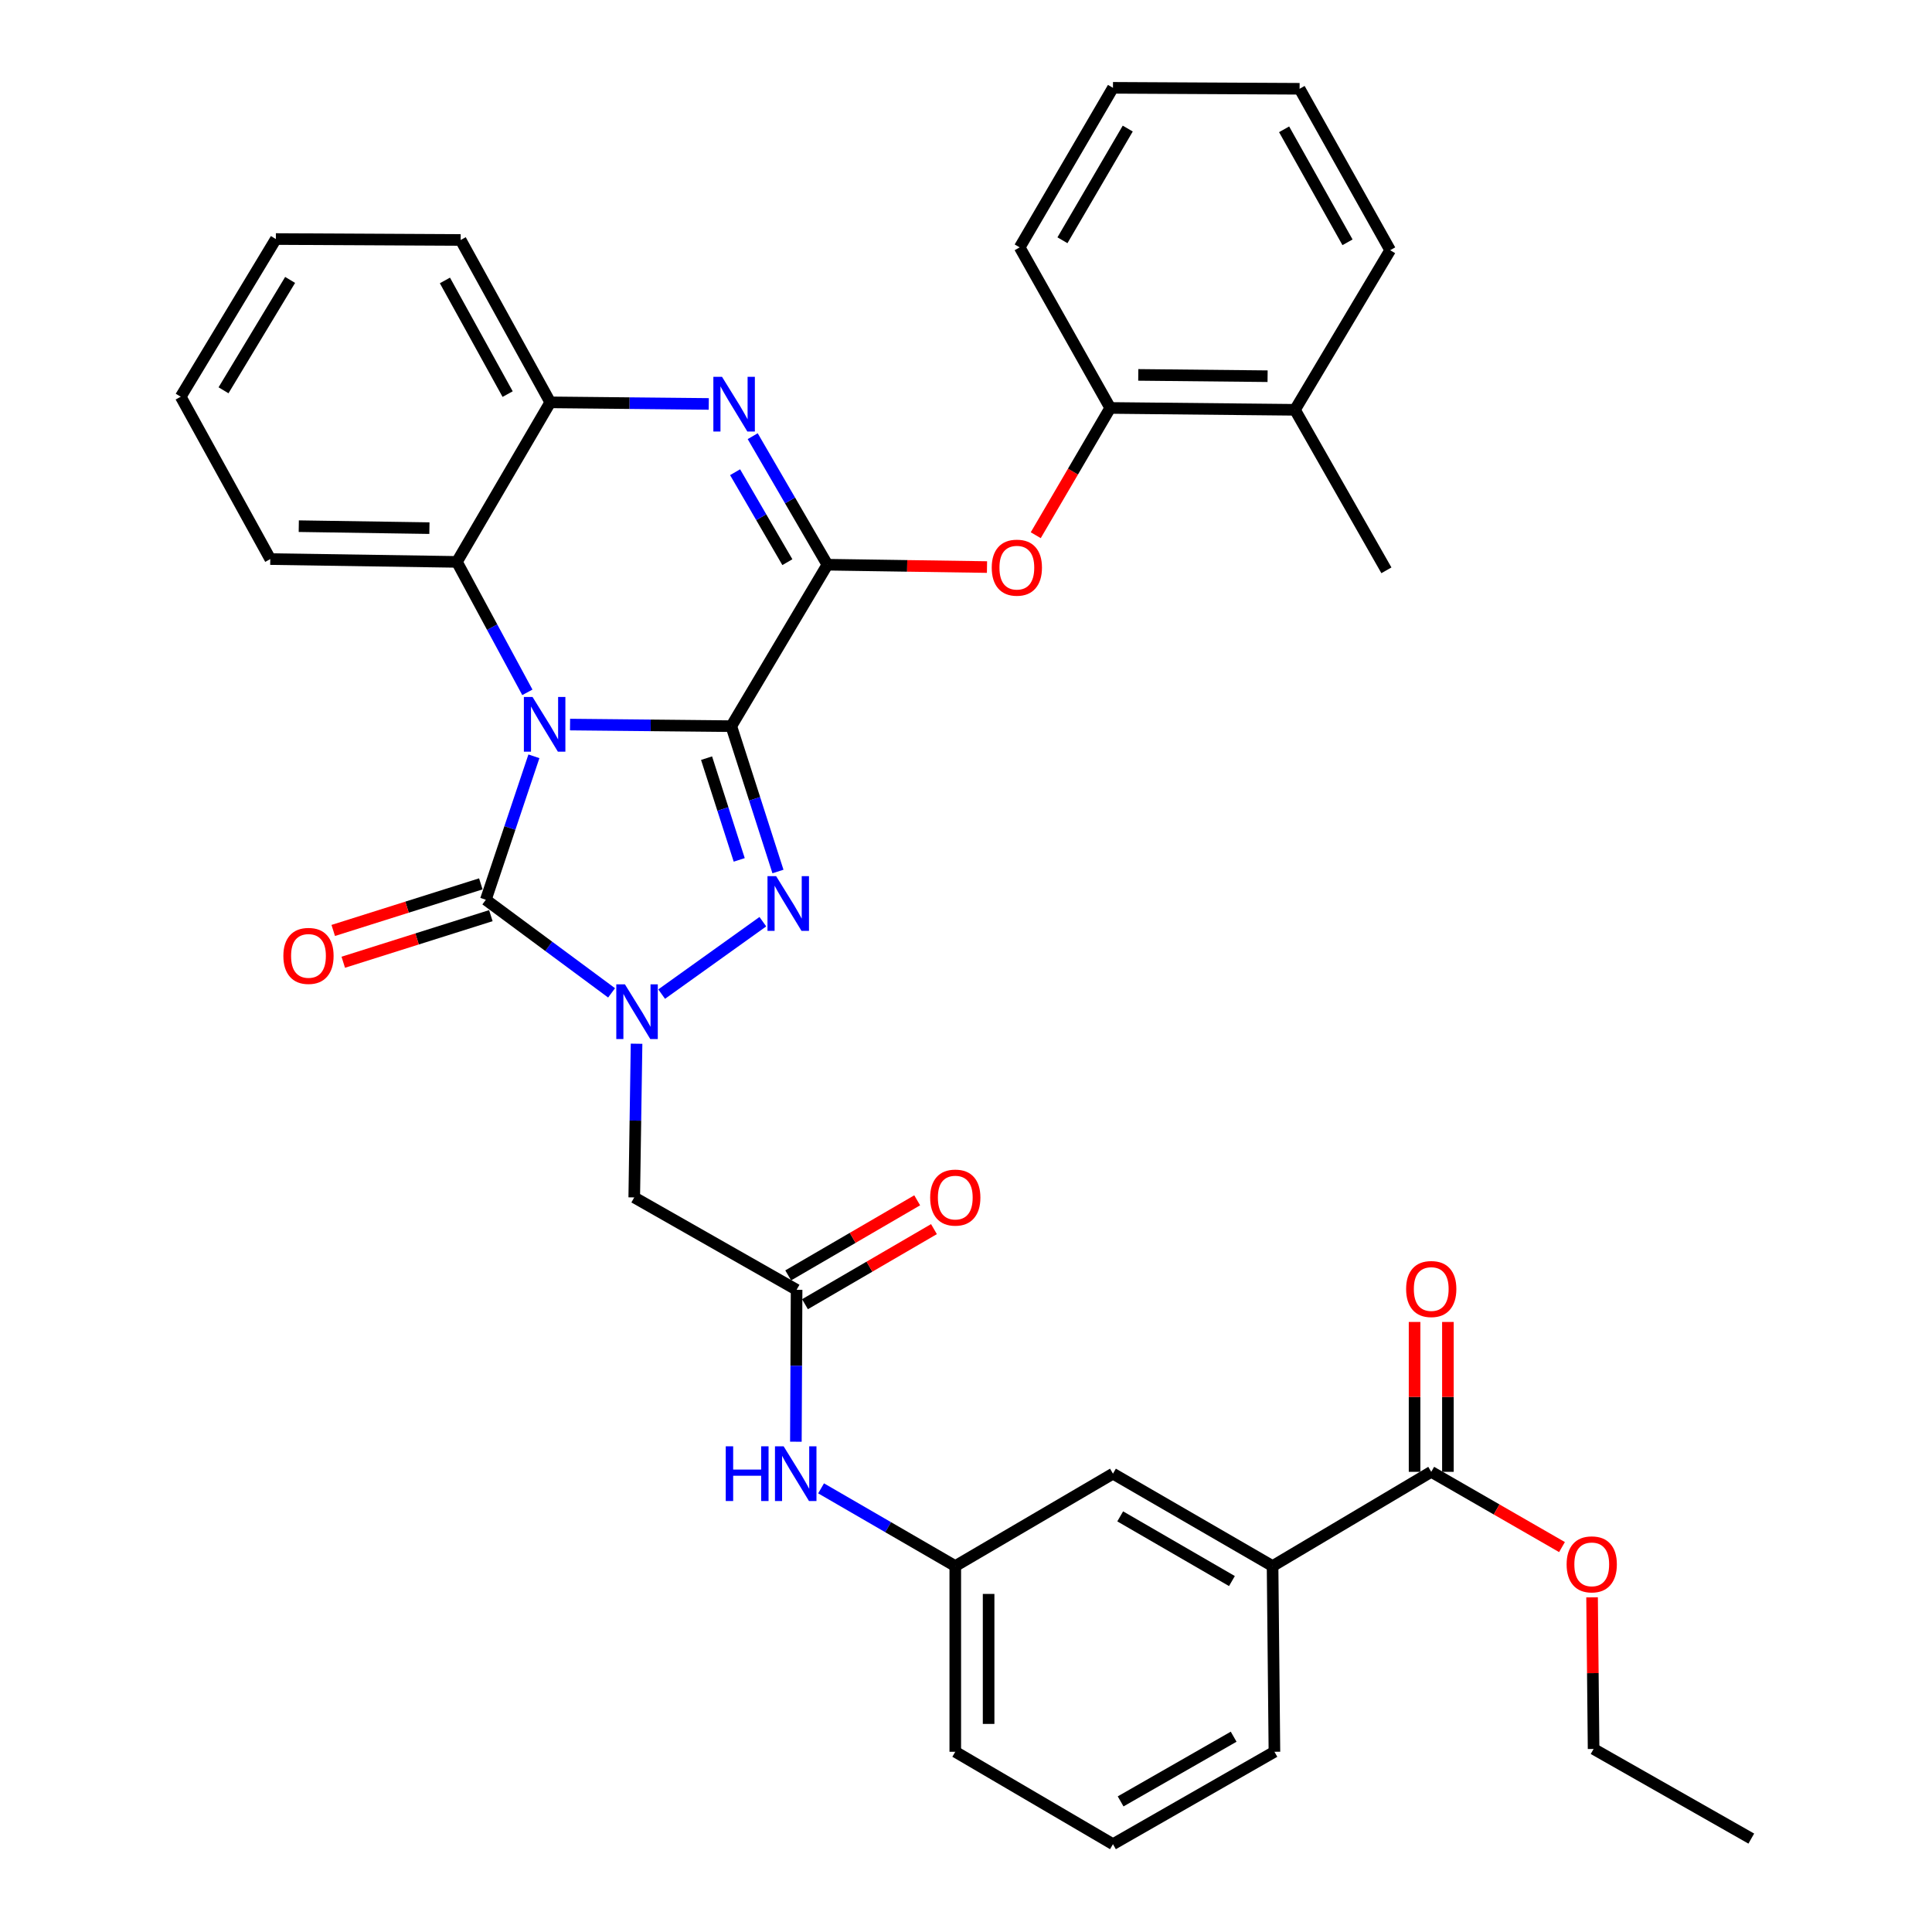 <?xml version='1.0' encoding='iso-8859-1'?>
<svg version='1.1' baseProfile='full'
              xmlns='http://www.w3.org/2000/svg'
                      xmlns:rdkit='http://www.rdkit.org/xml'
                      xmlns:xlink='http://www.w3.org/1999/xlink'
                  xml:space='preserve'
width='1000px' height='1000px' viewBox='0 0 1000 1000'>
<!-- END OF HEADER -->
<rect style='opacity:1.0;fill:#FFFFFF;stroke:none' width='1000' height='1000' x='0' y='0'> </rect>
<path class='bond-0' d='M 378.518,375.863 L 336.787,375.449' style='fill:none;fill-rule:evenodd;stroke:#000000;stroke-width:6px;stroke-linecap:butt;stroke-linejoin:miter;stroke-opacity:1' />
<path class='bond-0' d='M 336.787,375.449 L 295.056,375.035' style='fill:none;fill-rule:evenodd;stroke:#0000FF;stroke-width:6px;stroke-linecap:butt;stroke-linejoin:miter;stroke-opacity:1' />
<path class='bond-1' d='M 378.518,375.863 L 390.595,413.476' style='fill:none;fill-rule:evenodd;stroke:#000000;stroke-width:6px;stroke-linecap:butt;stroke-linejoin:miter;stroke-opacity:1' />
<path class='bond-1' d='M 390.595,413.476 L 402.672,451.09' style='fill:none;fill-rule:evenodd;stroke:#0000FF;stroke-width:6px;stroke-linecap:butt;stroke-linejoin:miter;stroke-opacity:1' />
<path class='bond-1' d='M 365.714,392.422 L 374.168,418.751' style='fill:none;fill-rule:evenodd;stroke:#000000;stroke-width:6px;stroke-linecap:butt;stroke-linejoin:miter;stroke-opacity:1' />
<path class='bond-1' d='M 374.168,418.751 L 382.622,445.08' style='fill:none;fill-rule:evenodd;stroke:#0000FF;stroke-width:6px;stroke-linecap:butt;stroke-linejoin:miter;stroke-opacity:1' />
<path class='bond-4' d='M 378.518,375.863 L 428.255,292.29' style='fill:none;fill-rule:evenodd;stroke:#000000;stroke-width:6px;stroke-linecap:butt;stroke-linejoin:miter;stroke-opacity:1' />
<path class='bond-3' d='M 276.352,391.459 L 263.91,428.586' style='fill:none;fill-rule:evenodd;stroke:#0000FF;stroke-width:6px;stroke-linecap:butt;stroke-linejoin:miter;stroke-opacity:1' />
<path class='bond-3' d='M 263.91,428.586 L 251.467,465.714' style='fill:none;fill-rule:evenodd;stroke:#000000;stroke-width:6px;stroke-linecap:butt;stroke-linejoin:miter;stroke-opacity:1' />
<path class='bond-6' d='M 272.963,358.356 L 254.729,324.595' style='fill:none;fill-rule:evenodd;stroke:#0000FF;stroke-width:6px;stroke-linecap:butt;stroke-linejoin:miter;stroke-opacity:1' />
<path class='bond-6' d='M 254.729,324.595 L 236.496,290.834' style='fill:none;fill-rule:evenodd;stroke:#000000;stroke-width:6px;stroke-linecap:butt;stroke-linejoin:miter;stroke-opacity:1' />
<path class='bond-2' d='M 394.847,477.067 L 342.472,514.547' style='fill:none;fill-rule:evenodd;stroke:#0000FF;stroke-width:6px;stroke-linecap:butt;stroke-linejoin:miter;stroke-opacity:1' />
<path class='bond-7' d='M 329.481,540.229 L 328.882,580.007' style='fill:none;fill-rule:evenodd;stroke:#0000FF;stroke-width:6px;stroke-linecap:butt;stroke-linejoin:miter;stroke-opacity:1' />
<path class='bond-7' d='M 328.882,580.007 L 328.283,619.785' style='fill:none;fill-rule:evenodd;stroke:#000000;stroke-width:6px;stroke-linecap:butt;stroke-linejoin:miter;stroke-opacity:1' />
<path class='bond-36' d='M 316.555,513.91 L 284.011,489.812' style='fill:none;fill-rule:evenodd;stroke:#0000FF;stroke-width:6px;stroke-linecap:butt;stroke-linejoin:miter;stroke-opacity:1' />
<path class='bond-36' d='M 284.011,489.812 L 251.467,465.714' style='fill:none;fill-rule:evenodd;stroke:#000000;stroke-width:6px;stroke-linecap:butt;stroke-linejoin:miter;stroke-opacity:1' />
<path class='bond-14' d='M 248.871,457.488 L 210.676,469.544' style='fill:none;fill-rule:evenodd;stroke:#000000;stroke-width:6px;stroke-linecap:butt;stroke-linejoin:miter;stroke-opacity:1' />
<path class='bond-14' d='M 210.676,469.544 L 172.481,481.6' style='fill:none;fill-rule:evenodd;stroke:#FF0000;stroke-width:6px;stroke-linecap:butt;stroke-linejoin:miter;stroke-opacity:1' />
<path class='bond-14' d='M 254.064,473.941 L 215.869,485.997' style='fill:none;fill-rule:evenodd;stroke:#000000;stroke-width:6px;stroke-linecap:butt;stroke-linejoin:miter;stroke-opacity:1' />
<path class='bond-14' d='M 215.869,485.997 L 177.674,498.053' style='fill:none;fill-rule:evenodd;stroke:#FF0000;stroke-width:6px;stroke-linecap:butt;stroke-linejoin:miter;stroke-opacity:1' />
<path class='bond-5' d='M 428.255,292.29 L 408.927,259.03' style='fill:none;fill-rule:evenodd;stroke:#000000;stroke-width:6px;stroke-linecap:butt;stroke-linejoin:miter;stroke-opacity:1' />
<path class='bond-5' d='M 408.927,259.03 L 389.6,225.769' style='fill:none;fill-rule:evenodd;stroke:#0000FF;stroke-width:6px;stroke-linecap:butt;stroke-linejoin:miter;stroke-opacity:1' />
<path class='bond-5' d='M 407.54,290.981 L 394.01,267.698' style='fill:none;fill-rule:evenodd;stroke:#000000;stroke-width:6px;stroke-linecap:butt;stroke-linejoin:miter;stroke-opacity:1' />
<path class='bond-5' d='M 394.01,267.698 L 380.481,244.416' style='fill:none;fill-rule:evenodd;stroke:#0000FF;stroke-width:6px;stroke-linecap:butt;stroke-linejoin:miter;stroke-opacity:1' />
<path class='bond-9' d='M 428.255,292.29 L 469.562,292.9' style='fill:none;fill-rule:evenodd;stroke:#000000;stroke-width:6px;stroke-linecap:butt;stroke-linejoin:miter;stroke-opacity:1' />
<path class='bond-9' d='M 469.562,292.9 L 510.869,293.51' style='fill:none;fill-rule:evenodd;stroke:#FF0000;stroke-width:6px;stroke-linecap:butt;stroke-linejoin:miter;stroke-opacity:1' />
<path class='bond-8' d='M 366.856,209.076 L 325.835,208.667' style='fill:none;fill-rule:evenodd;stroke:#0000FF;stroke-width:6px;stroke-linecap:butt;stroke-linejoin:miter;stroke-opacity:1' />
<path class='bond-8' d='M 325.835,208.667 L 284.814,208.258' style='fill:none;fill-rule:evenodd;stroke:#000000;stroke-width:6px;stroke-linecap:butt;stroke-linejoin:miter;stroke-opacity:1' />
<path class='bond-22' d='M 236.496,290.834 L 139.897,289.377' style='fill:none;fill-rule:evenodd;stroke:#000000;stroke-width:6px;stroke-linecap:butt;stroke-linejoin:miter;stroke-opacity:1' />
<path class='bond-22' d='M 222.266,273.364 L 154.647,272.344' style='fill:none;fill-rule:evenodd;stroke:#000000;stroke-width:6px;stroke-linecap:butt;stroke-linejoin:miter;stroke-opacity:1' />
<path class='bond-37' d='M 236.496,290.834 L 284.814,208.258' style='fill:none;fill-rule:evenodd;stroke:#000000;stroke-width:6px;stroke-linecap:butt;stroke-linejoin:miter;stroke-opacity:1' />
<path class='bond-10' d='M 328.283,619.785 L 412.315,667.596' style='fill:none;fill-rule:evenodd;stroke:#000000;stroke-width:6px;stroke-linecap:butt;stroke-linejoin:miter;stroke-opacity:1' />
<path class='bond-23' d='M 284.814,208.258 L 238.441,124.215' style='fill:none;fill-rule:evenodd;stroke:#000000;stroke-width:6px;stroke-linecap:butt;stroke-linejoin:miter;stroke-opacity:1' />
<path class='bond-23' d='M 262.752,203.987 L 230.291,145.157' style='fill:none;fill-rule:evenodd;stroke:#000000;stroke-width:6px;stroke-linecap:butt;stroke-linejoin:miter;stroke-opacity:1' />
<path class='bond-12' d='M 536.101,277.026 L 555.375,244.089' style='fill:none;fill-rule:evenodd;stroke:#FF0000;stroke-width:6px;stroke-linecap:butt;stroke-linejoin:miter;stroke-opacity:1' />
<path class='bond-12' d='M 555.375,244.089 L 574.649,211.152' style='fill:none;fill-rule:evenodd;stroke:#000000;stroke-width:6px;stroke-linecap:butt;stroke-linejoin:miter;stroke-opacity:1' />
<path class='bond-15' d='M 412.315,667.596 L 412.129,706.911' style='fill:none;fill-rule:evenodd;stroke:#000000;stroke-width:6px;stroke-linecap:butt;stroke-linejoin:miter;stroke-opacity:1' />
<path class='bond-15' d='M 412.129,706.911 L 411.943,746.227' style='fill:none;fill-rule:evenodd;stroke:#0000FF;stroke-width:6px;stroke-linecap:butt;stroke-linejoin:miter;stroke-opacity:1' />
<path class='bond-18' d='M 416.655,675.051 L 450.035,655.621' style='fill:none;fill-rule:evenodd;stroke:#000000;stroke-width:6px;stroke-linecap:butt;stroke-linejoin:miter;stroke-opacity:1' />
<path class='bond-18' d='M 450.035,655.621 L 483.414,636.191' style='fill:none;fill-rule:evenodd;stroke:#FF0000;stroke-width:6px;stroke-linecap:butt;stroke-linejoin:miter;stroke-opacity:1' />
<path class='bond-18' d='M 407.976,660.14 L 441.355,640.71' style='fill:none;fill-rule:evenodd;stroke:#000000;stroke-width:6px;stroke-linecap:butt;stroke-linejoin:miter;stroke-opacity:1' />
<path class='bond-18' d='M 441.355,640.71 L 474.734,621.28' style='fill:none;fill-rule:evenodd;stroke:#FF0000;stroke-width:6px;stroke-linecap:butt;stroke-linejoin:miter;stroke-opacity:1' />
<path class='bond-11' d='M 740.807,761.817 L 658.682,810.596' style='fill:none;fill-rule:evenodd;stroke:#000000;stroke-width:6px;stroke-linecap:butt;stroke-linejoin:miter;stroke-opacity:1' />
<path class='bond-19' d='M 749.434,761.817 L 749.434,723.031' style='fill:none;fill-rule:evenodd;stroke:#000000;stroke-width:6px;stroke-linecap:butt;stroke-linejoin:miter;stroke-opacity:1' />
<path class='bond-19' d='M 749.434,723.031 L 749.434,684.244' style='fill:none;fill-rule:evenodd;stroke:#FF0000;stroke-width:6px;stroke-linecap:butt;stroke-linejoin:miter;stroke-opacity:1' />
<path class='bond-19' d='M 732.18,761.817 L 732.18,723.031' style='fill:none;fill-rule:evenodd;stroke:#000000;stroke-width:6px;stroke-linecap:butt;stroke-linejoin:miter;stroke-opacity:1' />
<path class='bond-19' d='M 732.18,723.031 L 732.18,684.244' style='fill:none;fill-rule:evenodd;stroke:#FF0000;stroke-width:6px;stroke-linecap:butt;stroke-linejoin:miter;stroke-opacity:1' />
<path class='bond-21' d='M 740.807,761.817 L 774.646,781.292' style='fill:none;fill-rule:evenodd;stroke:#000000;stroke-width:6px;stroke-linecap:butt;stroke-linejoin:miter;stroke-opacity:1' />
<path class='bond-21' d='M 774.646,781.292 L 808.485,800.767' style='fill:none;fill-rule:evenodd;stroke:#FF0000;stroke-width:6px;stroke-linecap:butt;stroke-linejoin:miter;stroke-opacity:1' />
<path class='bond-20' d='M 574.649,211.152 L 670.27,212.121' style='fill:none;fill-rule:evenodd;stroke:#000000;stroke-width:6px;stroke-linecap:butt;stroke-linejoin:miter;stroke-opacity:1' />
<path class='bond-20' d='M 589.167,194.045 L 656.102,194.723' style='fill:none;fill-rule:evenodd;stroke:#000000;stroke-width:6px;stroke-linecap:butt;stroke-linejoin:miter;stroke-opacity:1' />
<path class='bond-26' d='M 574.649,211.152 L 527.787,128.04' style='fill:none;fill-rule:evenodd;stroke:#000000;stroke-width:6px;stroke-linecap:butt;stroke-linejoin:miter;stroke-opacity:1' />
<path class='bond-13' d='M 658.682,810.596 L 576.067,762.766' style='fill:none;fill-rule:evenodd;stroke:#000000;stroke-width:6px;stroke-linecap:butt;stroke-linejoin:miter;stroke-opacity:1' />
<path class='bond-13' d='M 637.645,818.353 L 579.815,784.872' style='fill:none;fill-rule:evenodd;stroke:#000000;stroke-width:6px;stroke-linecap:butt;stroke-linejoin:miter;stroke-opacity:1' />
<path class='bond-40' d='M 658.682,810.596 L 659.64,906.716' style='fill:none;fill-rule:evenodd;stroke:#000000;stroke-width:6px;stroke-linecap:butt;stroke-linejoin:miter;stroke-opacity:1' />
<path class='bond-17' d='M 424.991,770.368 L 459.72,790.482' style='fill:none;fill-rule:evenodd;stroke:#0000FF;stroke-width:6px;stroke-linecap:butt;stroke-linejoin:miter;stroke-opacity:1' />
<path class='bond-17' d='M 459.72,790.482 L 494.45,810.596' style='fill:none;fill-rule:evenodd;stroke:#000000;stroke-width:6px;stroke-linecap:butt;stroke-linejoin:miter;stroke-opacity:1' />
<path class='bond-16' d='M 576.067,762.766 L 494.45,810.596' style='fill:none;fill-rule:evenodd;stroke:#000000;stroke-width:6px;stroke-linecap:butt;stroke-linejoin:miter;stroke-opacity:1' />
<path class='bond-27' d='M 494.45,810.596 L 494.45,906.716' style='fill:none;fill-rule:evenodd;stroke:#000000;stroke-width:6px;stroke-linecap:butt;stroke-linejoin:miter;stroke-opacity:1' />
<path class='bond-27' d='M 511.703,825.014 L 511.703,892.298' style='fill:none;fill-rule:evenodd;stroke:#000000;stroke-width:6px;stroke-linecap:butt;stroke-linejoin:miter;stroke-opacity:1' />
<path class='bond-28' d='M 670.27,212.121 L 717.601,295.195' style='fill:none;fill-rule:evenodd;stroke:#000000;stroke-width:6px;stroke-linecap:butt;stroke-linejoin:miter;stroke-opacity:1' />
<path class='bond-29' d='M 670.27,212.121 L 719.547,129.506' style='fill:none;fill-rule:evenodd;stroke:#000000;stroke-width:6px;stroke-linecap:butt;stroke-linejoin:miter;stroke-opacity:1' />
<path class='bond-30' d='M 824.053,826.779 L 824.446,866.019' style='fill:none;fill-rule:evenodd;stroke:#FF0000;stroke-width:6px;stroke-linecap:butt;stroke-linejoin:miter;stroke-opacity:1' />
<path class='bond-30' d='M 824.446,866.019 L 824.84,905.259' style='fill:none;fill-rule:evenodd;stroke:#000000;stroke-width:6px;stroke-linecap:butt;stroke-linejoin:miter;stroke-opacity:1' />
<path class='bond-31' d='M 139.897,289.377 L 93.534,205.344' style='fill:none;fill-rule:evenodd;stroke:#000000;stroke-width:6px;stroke-linecap:butt;stroke-linejoin:miter;stroke-opacity:1' />
<path class='bond-32' d='M 238.441,124.215 L 142.782,123.727' style='fill:none;fill-rule:evenodd;stroke:#000000;stroke-width:6px;stroke-linecap:butt;stroke-linejoin:miter;stroke-opacity:1' />
<path class='bond-24' d='M 659.64,906.716 L 576.067,954.545' style='fill:none;fill-rule:evenodd;stroke:#000000;stroke-width:6px;stroke-linecap:butt;stroke-linejoin:miter;stroke-opacity:1' />
<path class='bond-24' d='M 638.534,898.916 L 580.033,932.397' style='fill:none;fill-rule:evenodd;stroke:#000000;stroke-width:6px;stroke-linecap:butt;stroke-linejoin:miter;stroke-opacity:1' />
<path class='bond-25' d='M 576.067,954.545 L 494.45,906.716' style='fill:none;fill-rule:evenodd;stroke:#000000;stroke-width:6px;stroke-linecap:butt;stroke-linejoin:miter;stroke-opacity:1' />
<path class='bond-34' d='M 527.787,128.04 L 576.067,45.455' style='fill:none;fill-rule:evenodd;stroke:#000000;stroke-width:6px;stroke-linecap:butt;stroke-linejoin:miter;stroke-opacity:1' />
<path class='bond-34' d='M 549.924,124.36 L 583.72,66.55' style='fill:none;fill-rule:evenodd;stroke:#000000;stroke-width:6px;stroke-linecap:butt;stroke-linejoin:miter;stroke-opacity:1' />
<path class='bond-39' d='M 719.547,129.506 L 672.666,45.953' style='fill:none;fill-rule:evenodd;stroke:#000000;stroke-width:6px;stroke-linecap:butt;stroke-linejoin:miter;stroke-opacity:1' />
<path class='bond-39' d='M 697.468,125.416 L 664.652,66.928' style='fill:none;fill-rule:evenodd;stroke:#000000;stroke-width:6px;stroke-linecap:butt;stroke-linejoin:miter;stroke-opacity:1' />
<path class='bond-33' d='M 824.84,905.259 L 906.467,951.651' style='fill:none;fill-rule:evenodd;stroke:#000000;stroke-width:6px;stroke-linecap:butt;stroke-linejoin:miter;stroke-opacity:1' />
<path class='bond-38' d='M 93.534,205.344 L 142.782,123.727' style='fill:none;fill-rule:evenodd;stroke:#000000;stroke-width:6px;stroke-linecap:butt;stroke-linejoin:miter;stroke-opacity:1' />
<path class='bond-38' d='M 115.693,202.015 L 150.167,144.883' style='fill:none;fill-rule:evenodd;stroke:#000000;stroke-width:6px;stroke-linecap:butt;stroke-linejoin:miter;stroke-opacity:1' />
<path class='bond-35' d='M 576.067,45.455 L 672.666,45.953' style='fill:none;fill-rule:evenodd;stroke:#000000;stroke-width:6px;stroke-linecap:butt;stroke-linejoin:miter;stroke-opacity:1' />
<path  class='atom-1' d='M 275.64 360.745
L 284.92 375.745
Q 285.84 377.225, 287.32 379.905
Q 288.8 382.585, 288.88 382.745
L 288.88 360.745
L 292.64 360.745
L 292.64 389.065
L 288.76 389.065
L 278.8 372.665
Q 277.64 370.745, 276.4 368.545
Q 275.2 366.345, 274.84 365.665
L 274.84 389.065
L 271.16 389.065
L 271.16 360.745
L 275.64 360.745
' fill='#0000FF'/>
<path  class='atom-2' d='M 401.732 453.5
L 411.012 468.5
Q 411.932 469.98, 413.412 472.66
Q 414.892 475.34, 414.972 475.5
L 414.972 453.5
L 418.732 453.5
L 418.732 481.82
L 414.852 481.82
L 404.892 465.42
Q 403.732 463.5, 402.492 461.3
Q 401.292 459.1, 400.932 458.42
L 400.932 481.82
L 397.252 481.82
L 397.252 453.5
L 401.732 453.5
' fill='#0000FF'/>
<path  class='atom-3' d='M 323.47 509.506
L 332.75 524.506
Q 333.67 525.986, 335.15 528.666
Q 336.63 531.346, 336.71 531.506
L 336.71 509.506
L 340.47 509.506
L 340.47 537.826
L 336.59 537.826
L 326.63 521.426
Q 325.47 519.506, 324.23 517.306
Q 323.03 515.106, 322.67 514.426
L 322.67 537.826
L 318.99 537.826
L 318.99 509.506
L 323.47 509.506
' fill='#0000FF'/>
<path  class='atom-6' d='M 373.715 195.047
L 382.995 210.047
Q 383.915 211.527, 385.395 214.207
Q 386.875 216.887, 386.955 217.047
L 386.955 195.047
L 390.715 195.047
L 390.715 223.367
L 386.835 223.367
L 376.875 206.967
Q 375.715 205.047, 374.475 202.847
Q 373.275 200.647, 372.915 199.967
L 372.915 223.367
L 369.235 223.367
L 369.235 195.047
L 373.715 195.047
' fill='#0000FF'/>
<path  class='atom-10' d='M 513.321 293.818
Q 513.321 287.018, 516.681 283.218
Q 520.041 279.418, 526.321 279.418
Q 532.601 279.418, 535.961 283.218
Q 539.321 287.018, 539.321 293.818
Q 539.321 300.698, 535.921 304.618
Q 532.521 308.498, 526.321 308.498
Q 520.081 308.498, 516.681 304.618
Q 513.321 300.738, 513.321 293.818
M 526.321 305.298
Q 530.641 305.298, 532.961 302.418
Q 535.321 299.498, 535.321 293.818
Q 535.321 288.258, 532.961 285.458
Q 530.641 282.618, 526.321 282.618
Q 522.001 282.618, 519.641 285.418
Q 517.321 288.218, 517.321 293.818
Q 517.321 299.538, 519.641 302.418
Q 522.001 305.298, 526.321 305.298
' fill='#FF0000'/>
<path  class='atom-15' d='M 146.671 494.77
Q 146.671 487.97, 150.031 484.17
Q 153.391 480.37, 159.671 480.37
Q 165.951 480.37, 169.311 484.17
Q 172.671 487.97, 172.671 494.77
Q 172.671 501.65, 169.271 505.57
Q 165.871 509.45, 159.671 509.45
Q 153.431 509.45, 150.031 505.57
Q 146.671 501.69, 146.671 494.77
M 159.671 506.25
Q 163.991 506.25, 166.311 503.37
Q 168.671 500.45, 168.671 494.77
Q 168.671 489.21, 166.311 486.41
Q 163.991 483.57, 159.671 483.57
Q 155.351 483.57, 152.991 486.37
Q 150.671 489.17, 150.671 494.77
Q 150.671 500.49, 152.991 503.37
Q 155.351 506.25, 159.671 506.25
' fill='#FF0000'/>
<path  class='atom-16' d='M 375.645 748.606
L 379.485 748.606
L 379.485 760.646
L 393.965 760.646
L 393.965 748.606
L 397.805 748.606
L 397.805 776.926
L 393.965 776.926
L 393.965 763.846
L 379.485 763.846
L 379.485 776.926
L 375.645 776.926
L 375.645 748.606
' fill='#0000FF'/>
<path  class='atom-16' d='M 405.605 748.606
L 414.885 763.606
Q 415.805 765.086, 417.285 767.766
Q 418.765 770.446, 418.845 770.606
L 418.845 748.606
L 422.605 748.606
L 422.605 776.926
L 418.725 776.926
L 408.765 760.526
Q 407.605 758.606, 406.365 756.406
Q 405.165 754.206, 404.805 753.526
L 404.805 776.926
L 401.125 776.926
L 401.125 748.606
L 405.605 748.606
' fill='#0000FF'/>
<path  class='atom-19' d='M 481.45 619.865
Q 481.45 613.065, 484.81 609.265
Q 488.17 605.465, 494.45 605.465
Q 500.73 605.465, 504.09 609.265
Q 507.45 613.065, 507.45 619.865
Q 507.45 626.745, 504.05 630.665
Q 500.65 634.545, 494.45 634.545
Q 488.21 634.545, 484.81 630.665
Q 481.45 626.785, 481.45 619.865
M 494.45 631.345
Q 498.77 631.345, 501.09 628.465
Q 503.45 625.545, 503.45 619.865
Q 503.45 614.305, 501.09 611.505
Q 498.77 608.665, 494.45 608.665
Q 490.13 608.665, 487.77 611.465
Q 485.45 614.265, 485.45 619.865
Q 485.45 625.585, 487.77 628.465
Q 490.13 631.345, 494.45 631.345
' fill='#FF0000'/>
<path  class='atom-20' d='M 727.807 667.197
Q 727.807 660.397, 731.167 656.597
Q 734.527 652.797, 740.807 652.797
Q 747.087 652.797, 750.447 656.597
Q 753.807 660.397, 753.807 667.197
Q 753.807 674.077, 750.407 677.997
Q 747.007 681.877, 740.807 681.877
Q 734.567 681.877, 731.167 677.997
Q 727.807 674.117, 727.807 667.197
M 740.807 678.677
Q 745.127 678.677, 747.447 675.797
Q 749.807 672.877, 749.807 667.197
Q 749.807 661.637, 747.447 658.837
Q 745.127 655.997, 740.807 655.997
Q 736.487 655.997, 734.127 658.797
Q 731.807 661.597, 731.807 667.197
Q 731.807 672.917, 734.127 675.797
Q 736.487 678.677, 740.807 678.677
' fill='#FF0000'/>
<path  class='atom-22' d='M 810.881 809.708
Q 810.881 802.908, 814.241 799.108
Q 817.601 795.308, 823.881 795.308
Q 830.161 795.308, 833.521 799.108
Q 836.881 802.908, 836.881 809.708
Q 836.881 816.588, 833.481 820.508
Q 830.081 824.388, 823.881 824.388
Q 817.641 824.388, 814.241 820.508
Q 810.881 816.628, 810.881 809.708
M 823.881 821.188
Q 828.201 821.188, 830.521 818.308
Q 832.881 815.388, 832.881 809.708
Q 832.881 804.148, 830.521 801.348
Q 828.201 798.508, 823.881 798.508
Q 819.561 798.508, 817.201 801.308
Q 814.881 804.108, 814.881 809.708
Q 814.881 815.428, 817.201 818.308
Q 819.561 821.188, 823.881 821.188
' fill='#FF0000'/>
</svg>
